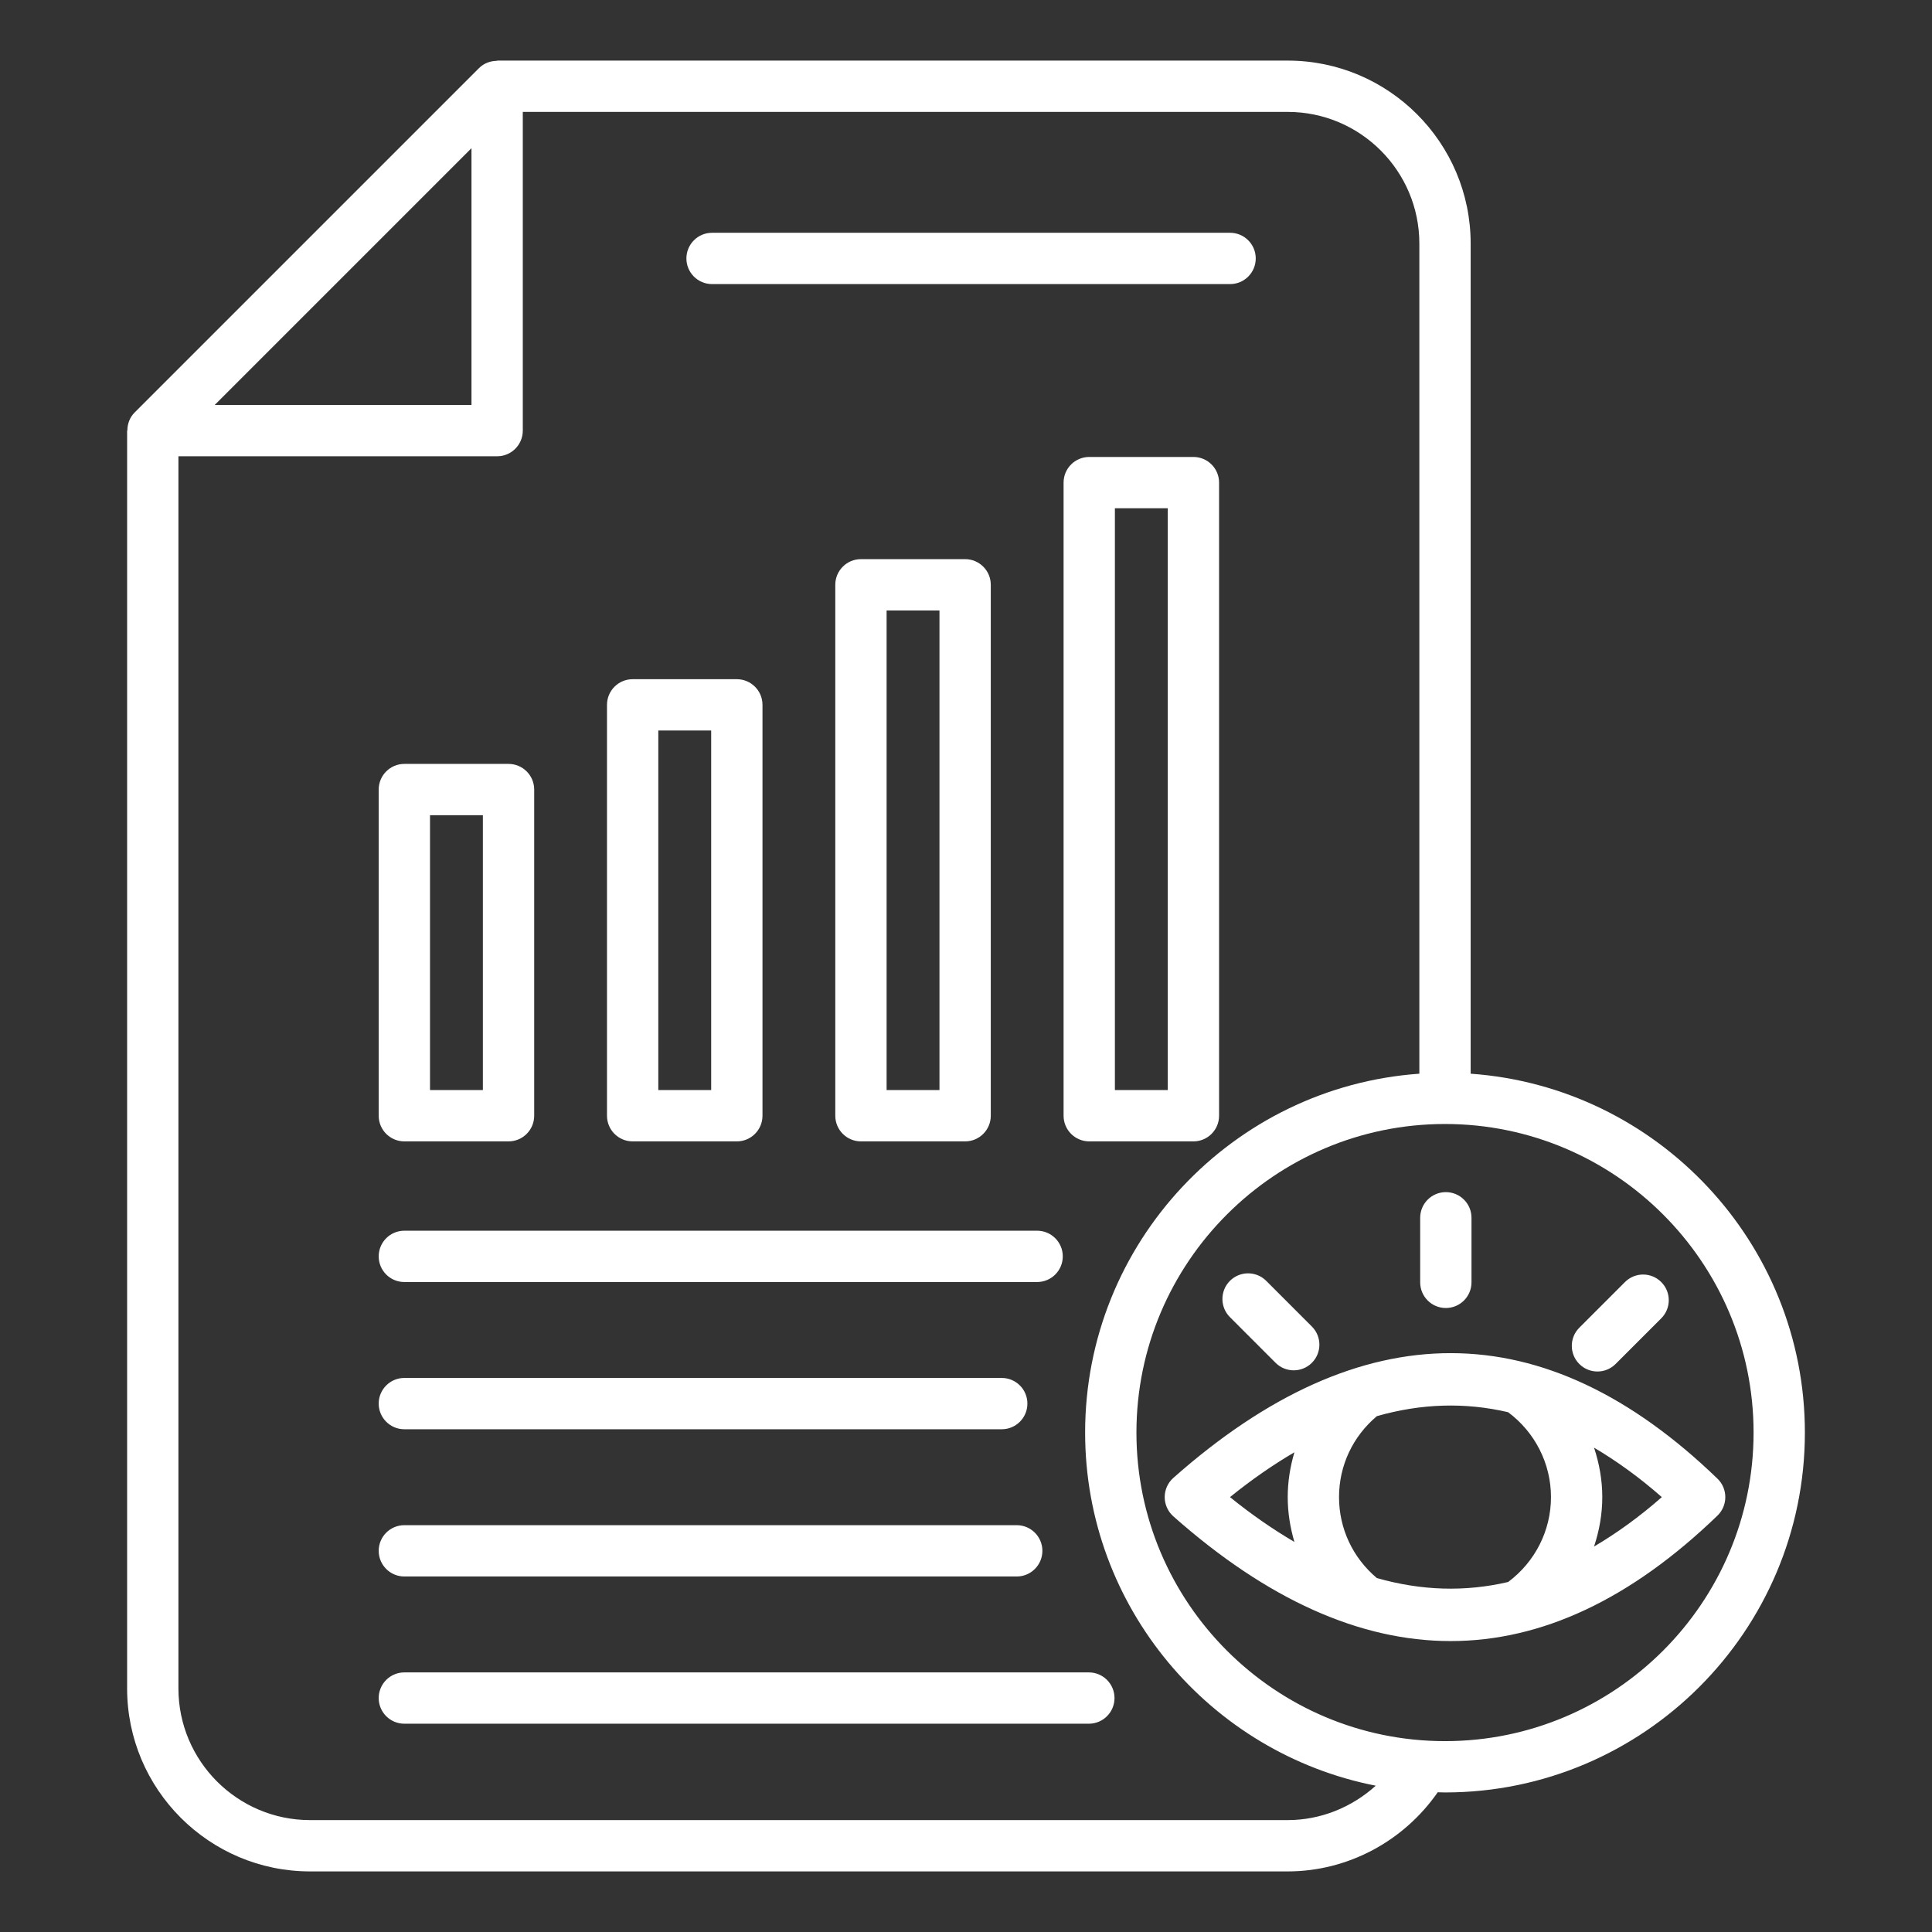<svg width="512" height="512" viewBox="0 0 512 512" fill="none" xmlns="http://www.w3.org/2000/svg">
<rect x="0" y="0" width="512" height="512" fill="#333333" stroke="none"/>
<path d="M181.904 68.488C181.904 64.733 184.947 61.689 188.702 61.689H325.985C329.741 61.689 332.784 64.733 332.784 68.488C332.784 72.243 329.741 75.287 325.985 75.287H188.702C184.947 75.287 181.904 72.243 181.904 68.488ZM100.358 295.68V209.242C100.358 205.487 103.402 202.443 107.157 202.443H134.767C138.522 202.443 141.566 205.487 141.566 209.242V295.68C141.566 299.435 138.522 302.479 134.767 302.479H107.157C103.402 302.479 100.358 299.435 100.358 295.68ZM113.956 288.882H127.968V216.04H113.956V288.882ZM160.859 295.68V186.794C160.859 183.039 163.903 179.995 167.658 179.995H195.268C199.023 179.995 202.067 183.039 202.067 186.794V295.68C202.067 299.435 199.023 302.479 195.268 302.479H167.658C163.903 302.479 160.859 299.435 160.859 295.68ZM174.457 288.882H188.469V193.593H174.457V288.882ZM255.769 148.179C259.524 148.179 262.568 151.223 262.568 154.978V295.68C262.568 299.435 259.524 302.479 255.769 302.479H228.159C224.404 302.479 221.36 299.435 221.36 295.68V154.978C221.36 151.223 224.404 148.179 228.159 148.179H255.769ZM248.97 161.777H234.958V288.882H248.97V161.777ZM323.068 127.898V295.68C323.068 299.435 320.025 302.479 316.27 302.479H288.66C284.905 302.479 281.861 299.435 281.861 295.68V127.898C281.861 124.143 284.905 121.099 288.66 121.099H316.27C320.025 121.099 323.068 124.143 323.068 127.898ZM309.471 134.696H295.458V288.882H309.471V134.696ZM107.157 339.75H274.849C278.604 339.75 281.647 336.706 281.647 332.951C281.647 329.196 278.604 326.152 274.849 326.152H107.157C103.402 326.152 100.358 329.196 100.358 332.951C100.358 336.706 103.402 339.75 107.157 339.75ZM288.557 443.205H107.157C103.402 443.205 100.358 446.249 100.358 450.004C100.358 453.759 103.402 456.802 107.157 456.802H288.557C292.312 456.802 295.356 453.759 295.356 450.004C295.356 446.249 292.312 443.205 288.557 443.205ZM478.313 379.645C478.313 432.232 435.528 475.017 382.941 475.017C382.294 475.017 381.657 474.981 381.014 474.968C371.98 487.964 357.153 495.943 341.255 495.943H82.172C55.435 495.943 33.687 474.191 33.687 447.454V114.118H33.75C33.751 112.352 34.38 110.611 35.679 109.312L126.941 18.051C128.242 16.752 129.982 16.125 131.747 16.123V16.059H341.255C367.992 16.059 389.74 37.807 389.74 64.543V284.542C439.163 288.043 478.313 329.346 478.313 379.645ZM56.902 107.32H124.948V39.273L56.902 107.32ZM364.59 473.227C320.754 464.646 287.569 425.955 287.569 379.645C287.569 329.346 326.719 288.043 376.142 284.542V64.543C376.142 45.305 360.493 29.656 341.255 29.656H138.546V114.119C138.546 117.874 135.502 120.917 131.747 120.917H47.285V447.454C47.285 466.693 62.934 482.345 82.172 482.345H341.255C349.981 482.345 358.249 478.966 364.59 473.227ZM464.715 379.645C464.715 334.556 428.03 297.87 382.941 297.87C337.852 297.87 301.166 334.556 301.166 379.645C301.166 424.734 337.852 461.419 382.941 461.419C428.03 461.419 464.715 424.734 464.715 379.645ZM457.225 396.752C457.225 398.598 456.478 400.361 455.15 401.646C432.184 423.817 408.551 434.9 384.427 434.9C360.37 434.9 335.82 423.884 310.945 401.843C309.491 400.551 308.657 398.697 308.657 396.752C308.657 394.808 309.491 392.954 310.945 391.661C360.774 347.509 409.294 347.576 455.15 391.863C456.478 393.143 457.225 394.906 457.225 396.752ZM341.259 396.752C341.259 392.652 341.909 388.674 343.034 384.867C337.388 388.187 331.703 392.096 325.962 396.752C331.703 401.406 337.387 405.313 343.032 408.63C341.909 404.826 341.259 400.85 341.259 396.752ZM411.025 396.752C411.025 387.842 406.778 379.547 399.663 374.247C388.211 371.579 376.635 371.945 364.889 375.292C358.519 380.652 354.856 388.38 354.856 396.752C354.856 405.117 358.515 412.84 364.879 418.2C376.632 421.55 388.215 421.915 399.673 419.245C406.782 413.945 411.025 405.654 411.025 396.752ZM440.402 396.752C434.434 391.504 428.447 387.197 422.436 383.646C423.822 387.825 424.623 392.226 424.623 396.752C424.623 401.279 423.822 405.675 422.437 409.853C428.447 406.304 434.435 401.998 440.402 396.752ZM383.162 346.635C386.917 346.635 389.961 343.592 389.961 339.837V322.725C389.961 318.97 386.917 315.926 383.162 315.926C379.407 315.926 376.363 318.97 376.363 322.725V339.837C376.363 343.592 379.407 346.635 383.162 346.635ZM423.342 363.462C425.081 363.462 426.824 362.798 428.149 361.47L440.248 349.371C442.904 346.718 442.904 342.41 440.248 339.758C437.6 337.101 433.283 337.101 430.635 339.758L418.535 351.857C415.879 354.509 415.879 358.818 418.535 361.47C419.86 362.798 421.603 363.462 423.342 363.462ZM338.041 361.158C339.37 362.486 341.113 363.15 342.852 363.15C344.591 363.15 346.33 362.486 347.659 361.162C350.315 358.505 350.315 354.201 347.663 351.545L335.563 339.441C332.907 336.785 328.602 336.789 325.946 339.437C323.29 342.094 323.29 346.398 325.942 349.054L338.041 361.158ZM107.157 378.767H265.473C269.228 378.767 272.271 375.724 272.271 371.969C272.271 368.213 269.228 365.17 265.473 365.17H107.157C103.402 365.17 100.358 368.213 100.358 371.969C100.358 375.724 103.402 378.767 107.157 378.767ZM107.157 417.785H269.445C273.2 417.785 276.244 414.741 276.244 410.986C276.244 407.231 273.2 404.187 269.445 404.187H107.157C103.402 404.187 100.358 407.231 100.358 410.986C100.358 414.741 103.402 417.785 107.157 417.785Z" fill="white"/>
</svg>
